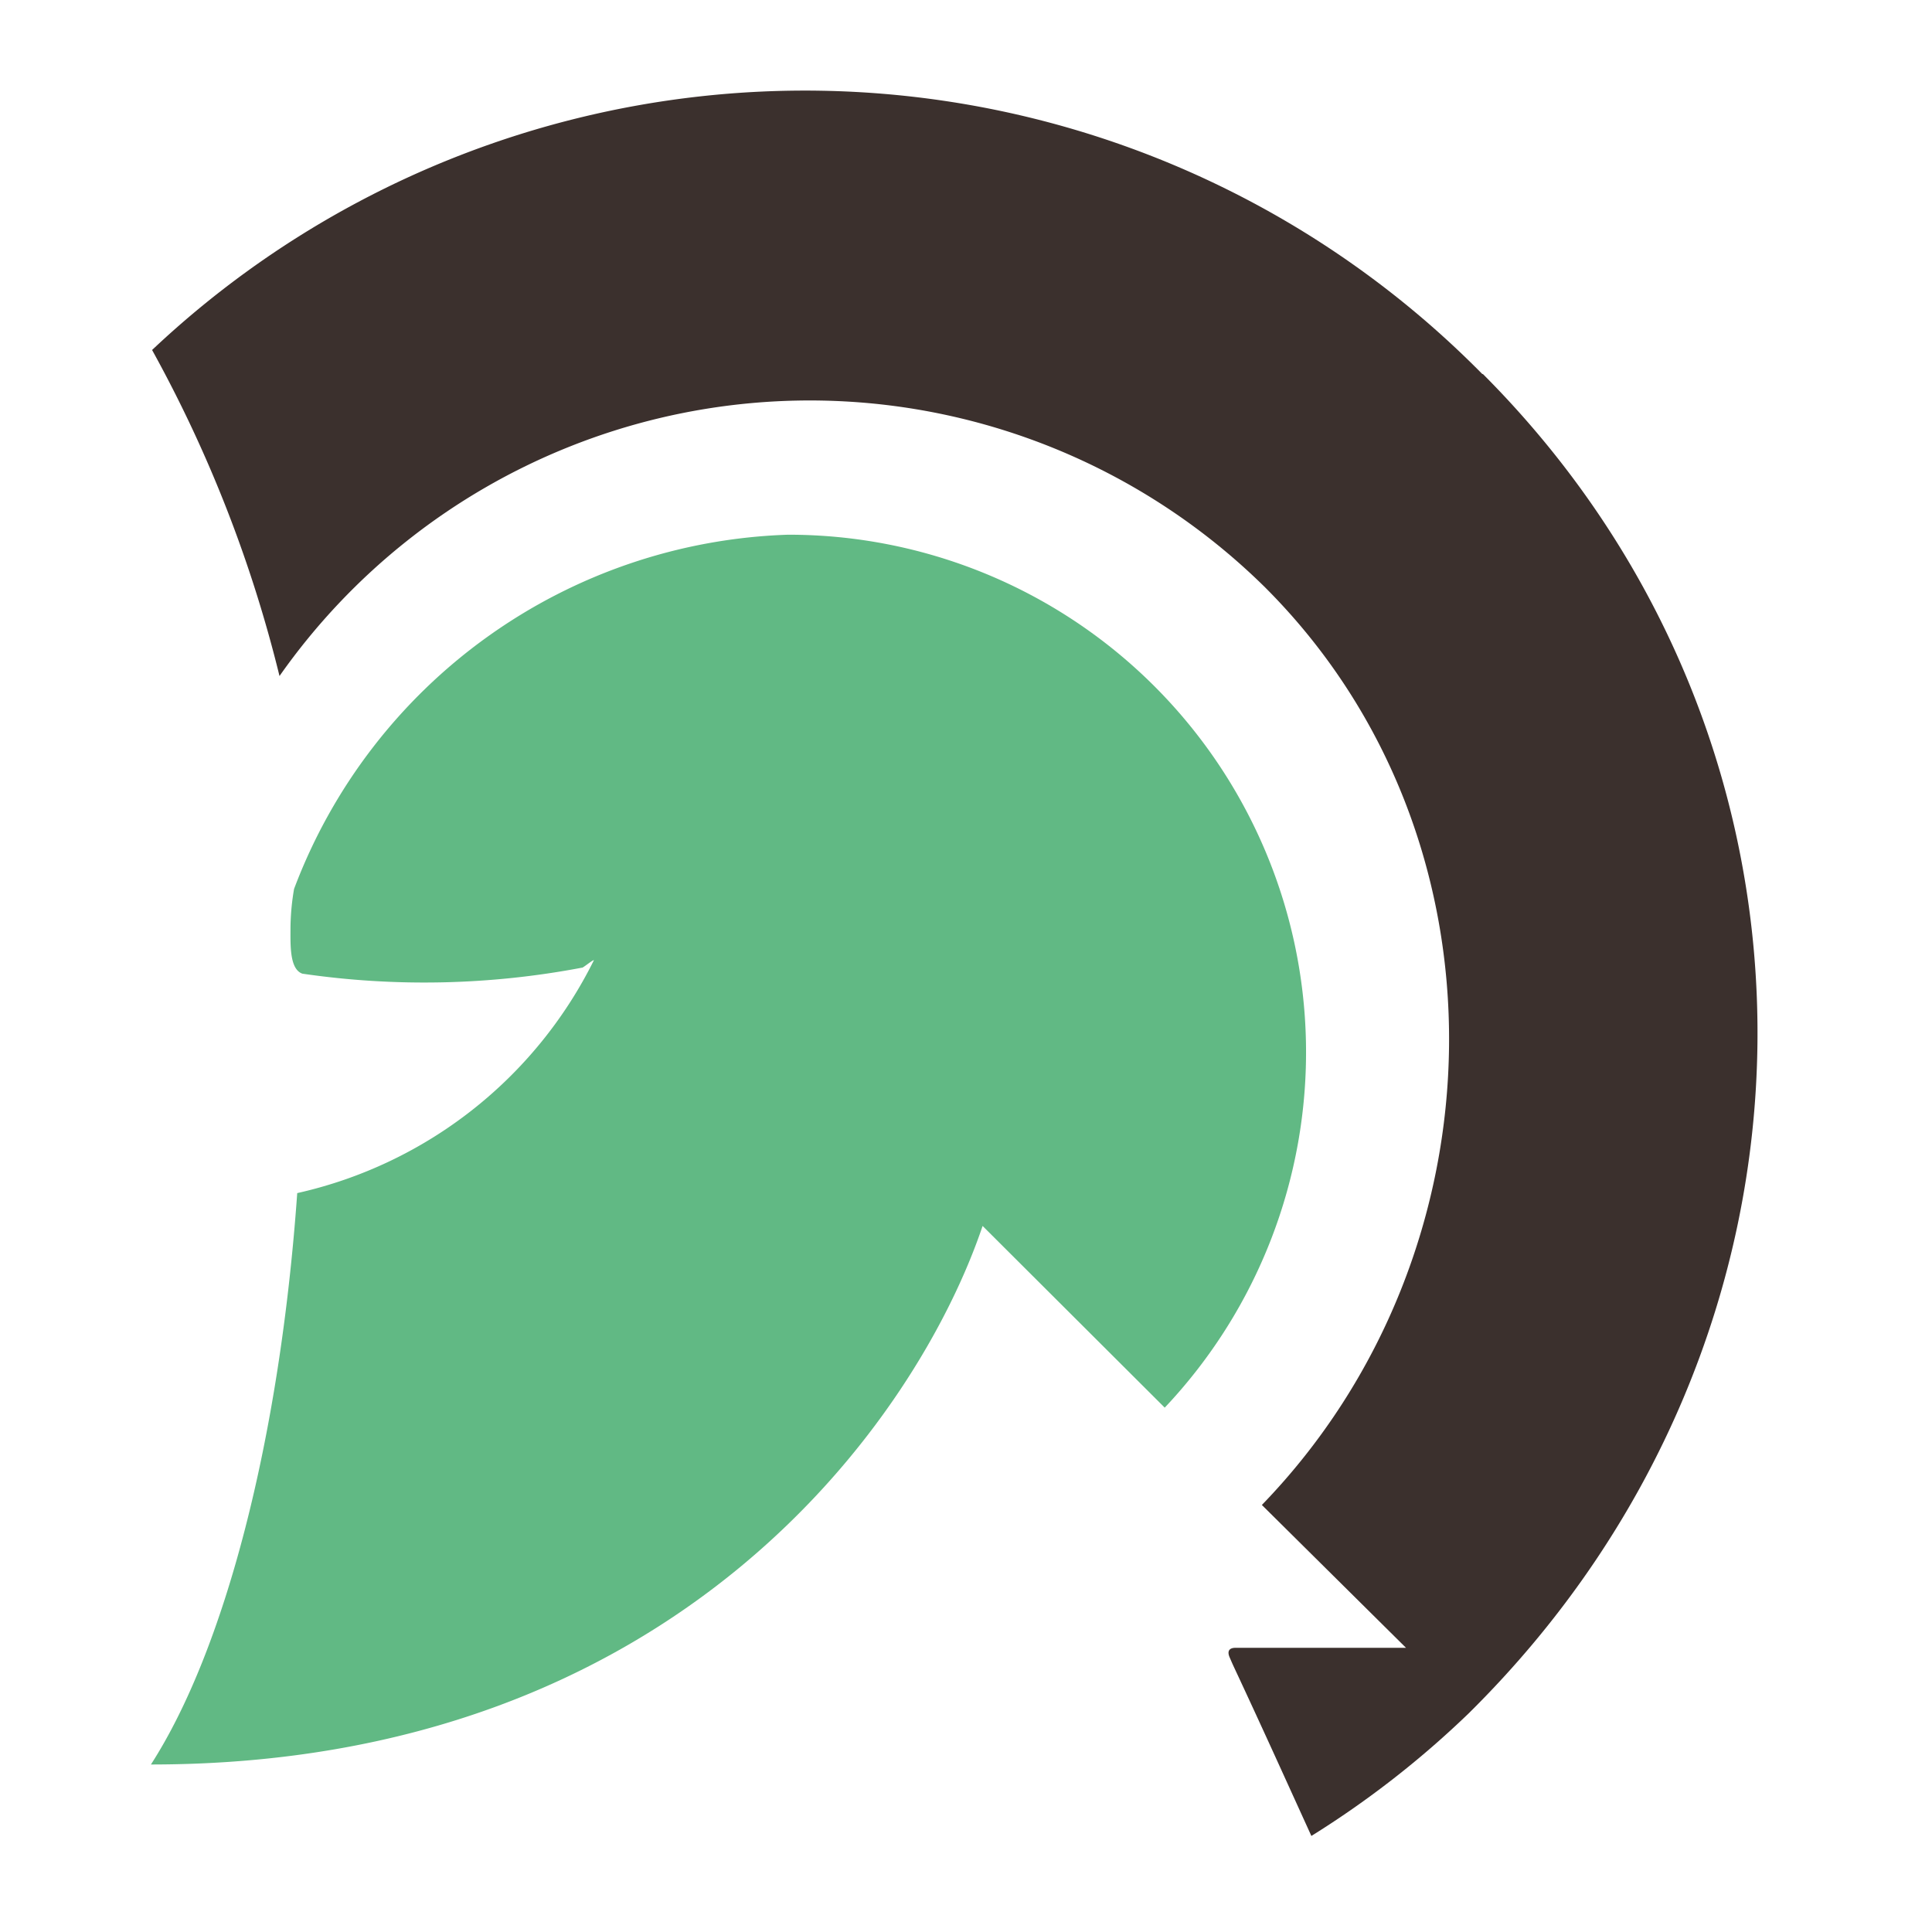 <svg xmlns="http://www.w3.org/2000/svg" xmlns:xlink="http://www.w3.org/1999/xlink" width="64" height="64" viewBox="0 0 64 64"><defs><clipPath id="a"><rect width="64" height="64" transform="translate(-742 14107)" fill="#fff" stroke="#707070" stroke-width="1"/></clipPath></defs><g transform="translate(742 -14107)" clip-path="url(#a)"><g transform="translate(146.675 224.971)"><path d="M21.735,40.52A18.119,18.119,0,0,0,5.371,52.255a7.954,7.954,0,0,0-.118,1.268c0,.573-.038,1.386.393,1.538a27.947,27.947,0,0,0,9.27-.2c0,.028.369-.274.388-.246A14.508,14.508,0,0,1,5.476,62.33C4.894,70.526,3.067,77.472.63,81.258c17.466,0,25.406-11.5,27.55-17.84l6.033,6.019A17.144,17.144,0,0,0,21.735,40.52" transform="translate(-884.305 13859.222)" fill="#61b984"/><path d="M44.779,18.821a31.509,31.509,0,0,0-44.069-.8,43.923,43.923,0,0,1,4.221,10.8,21.466,21.466,0,0,1,32.651-2.934c8.281,8.276,8,22.018-.109,30.394l4.775,4.732H36.6c-.222,0-.279.123-.194.317.047.109.095.222.147.331.946,2.025,1.637,3.558,2.56,5.584a31.378,31.378,0,0,0,5.205-4.055c12.592-12.426,12.776-32.055.473-44.377" transform="translate(-884.347 13875.602)" fill="#3b302d"/></g></g></svg>